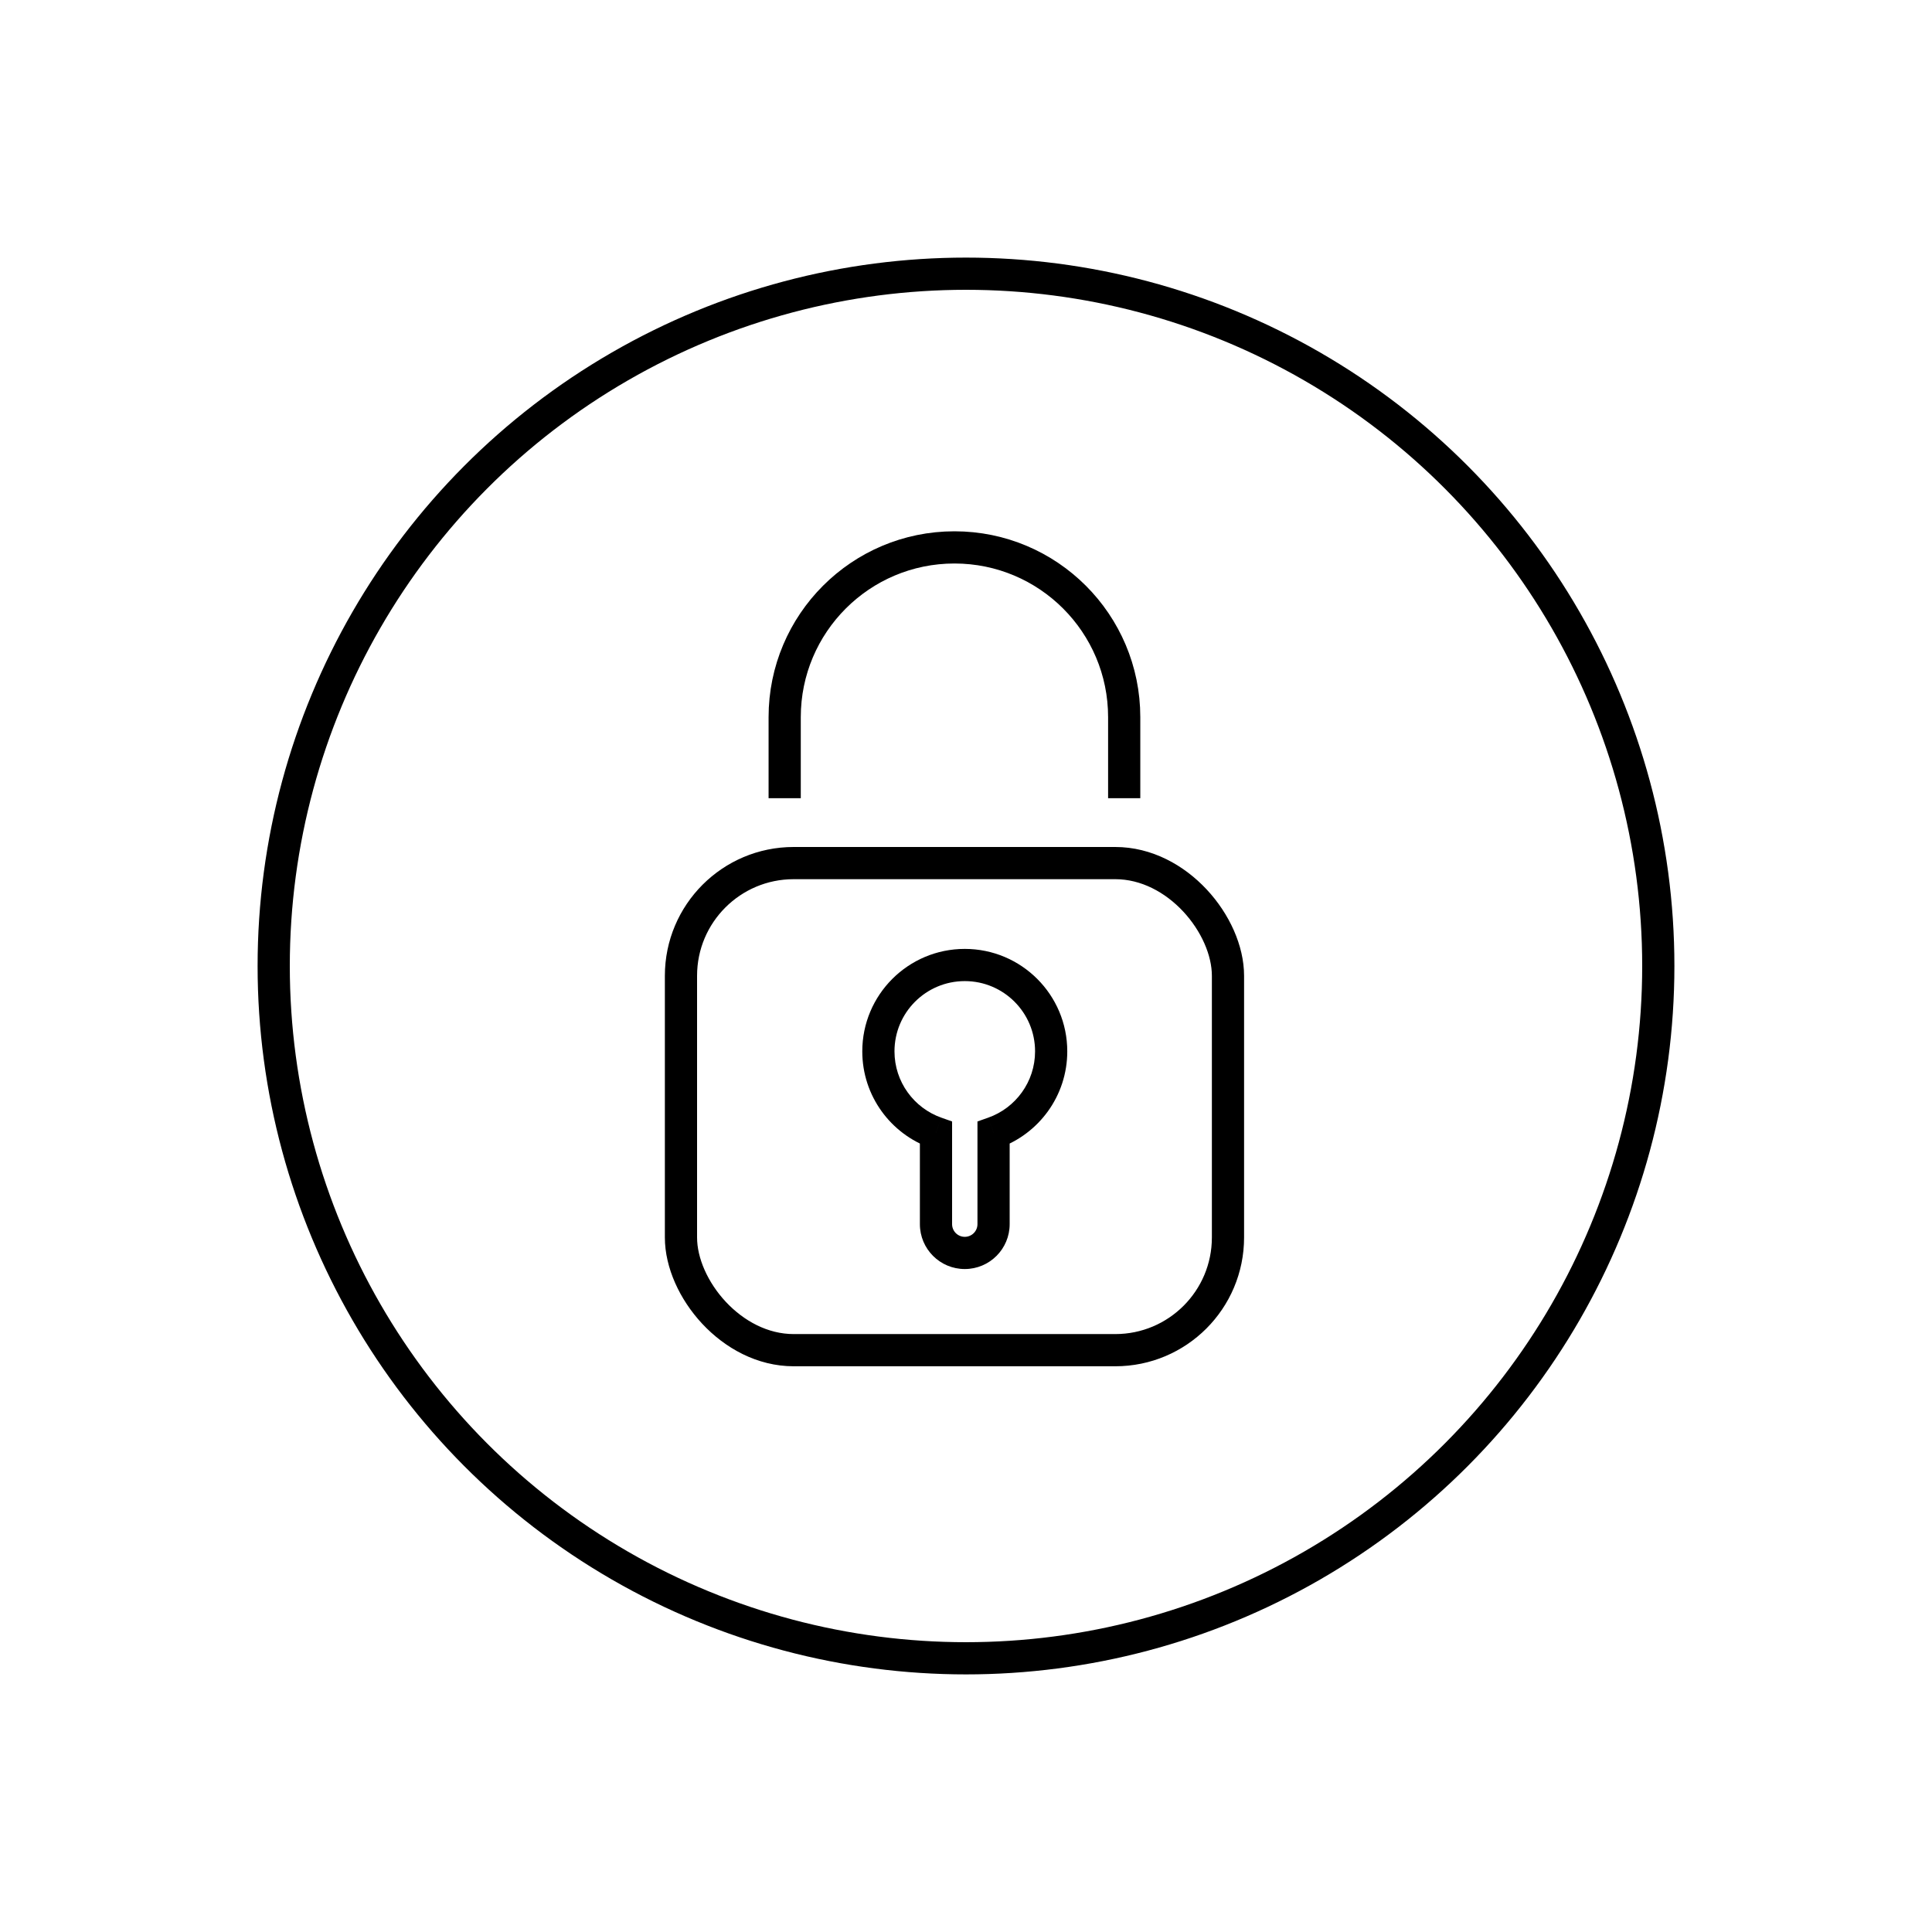 <svg width="60" height="60" viewBox="0 0 60 60" fill="none" xmlns="http://www.w3.org/2000/svg">
<circle cx="30" cy="30" r="21.5" stroke="black"/>
<rect x="21.148" y="26.804" width="16.988" height="15.127" rx="3.5" stroke="black"/>
<path d="M30.856 35.181L30.69 34.71L30.356 34.828V35.181H30.856ZM29.068 35.181H29.568V34.828L29.234 34.71L29.068 35.181ZM32.145 32.651C32.145 33.601 31.538 34.41 30.69 34.71L31.023 35.653C32.258 35.216 33.145 34.038 33.145 32.651H32.145ZM29.962 30.469C31.168 30.469 32.145 31.446 32.145 32.651H33.145C33.145 30.894 31.72 29.469 29.962 29.469V30.469ZM27.779 32.651C27.779 31.446 28.756 30.469 29.962 30.469V29.469C28.204 29.469 26.779 30.894 26.779 32.651H27.779ZM29.234 34.71C28.386 34.41 27.779 33.601 27.779 32.651H26.779C26.779 34.038 27.666 35.216 28.901 35.653L29.234 34.71ZM29.568 38.017V35.181H28.568V38.017H29.568ZM29.962 38.411C29.744 38.411 29.568 38.235 29.568 38.017H28.568C28.568 38.787 29.192 39.411 29.962 39.411V38.411ZM30.356 38.017C30.356 38.235 30.18 38.411 29.962 38.411V39.411C30.732 39.411 31.356 38.787 31.356 38.017H30.356ZM30.356 35.181V38.017H31.356V35.181H30.356Z" fill="black"/>
<path d="M34.913 24.789V22.272C34.913 19.36 32.553 17 29.641 17V17C26.73 17 24.369 19.36 24.369 22.272V24.789" stroke="black"/>
</svg>

